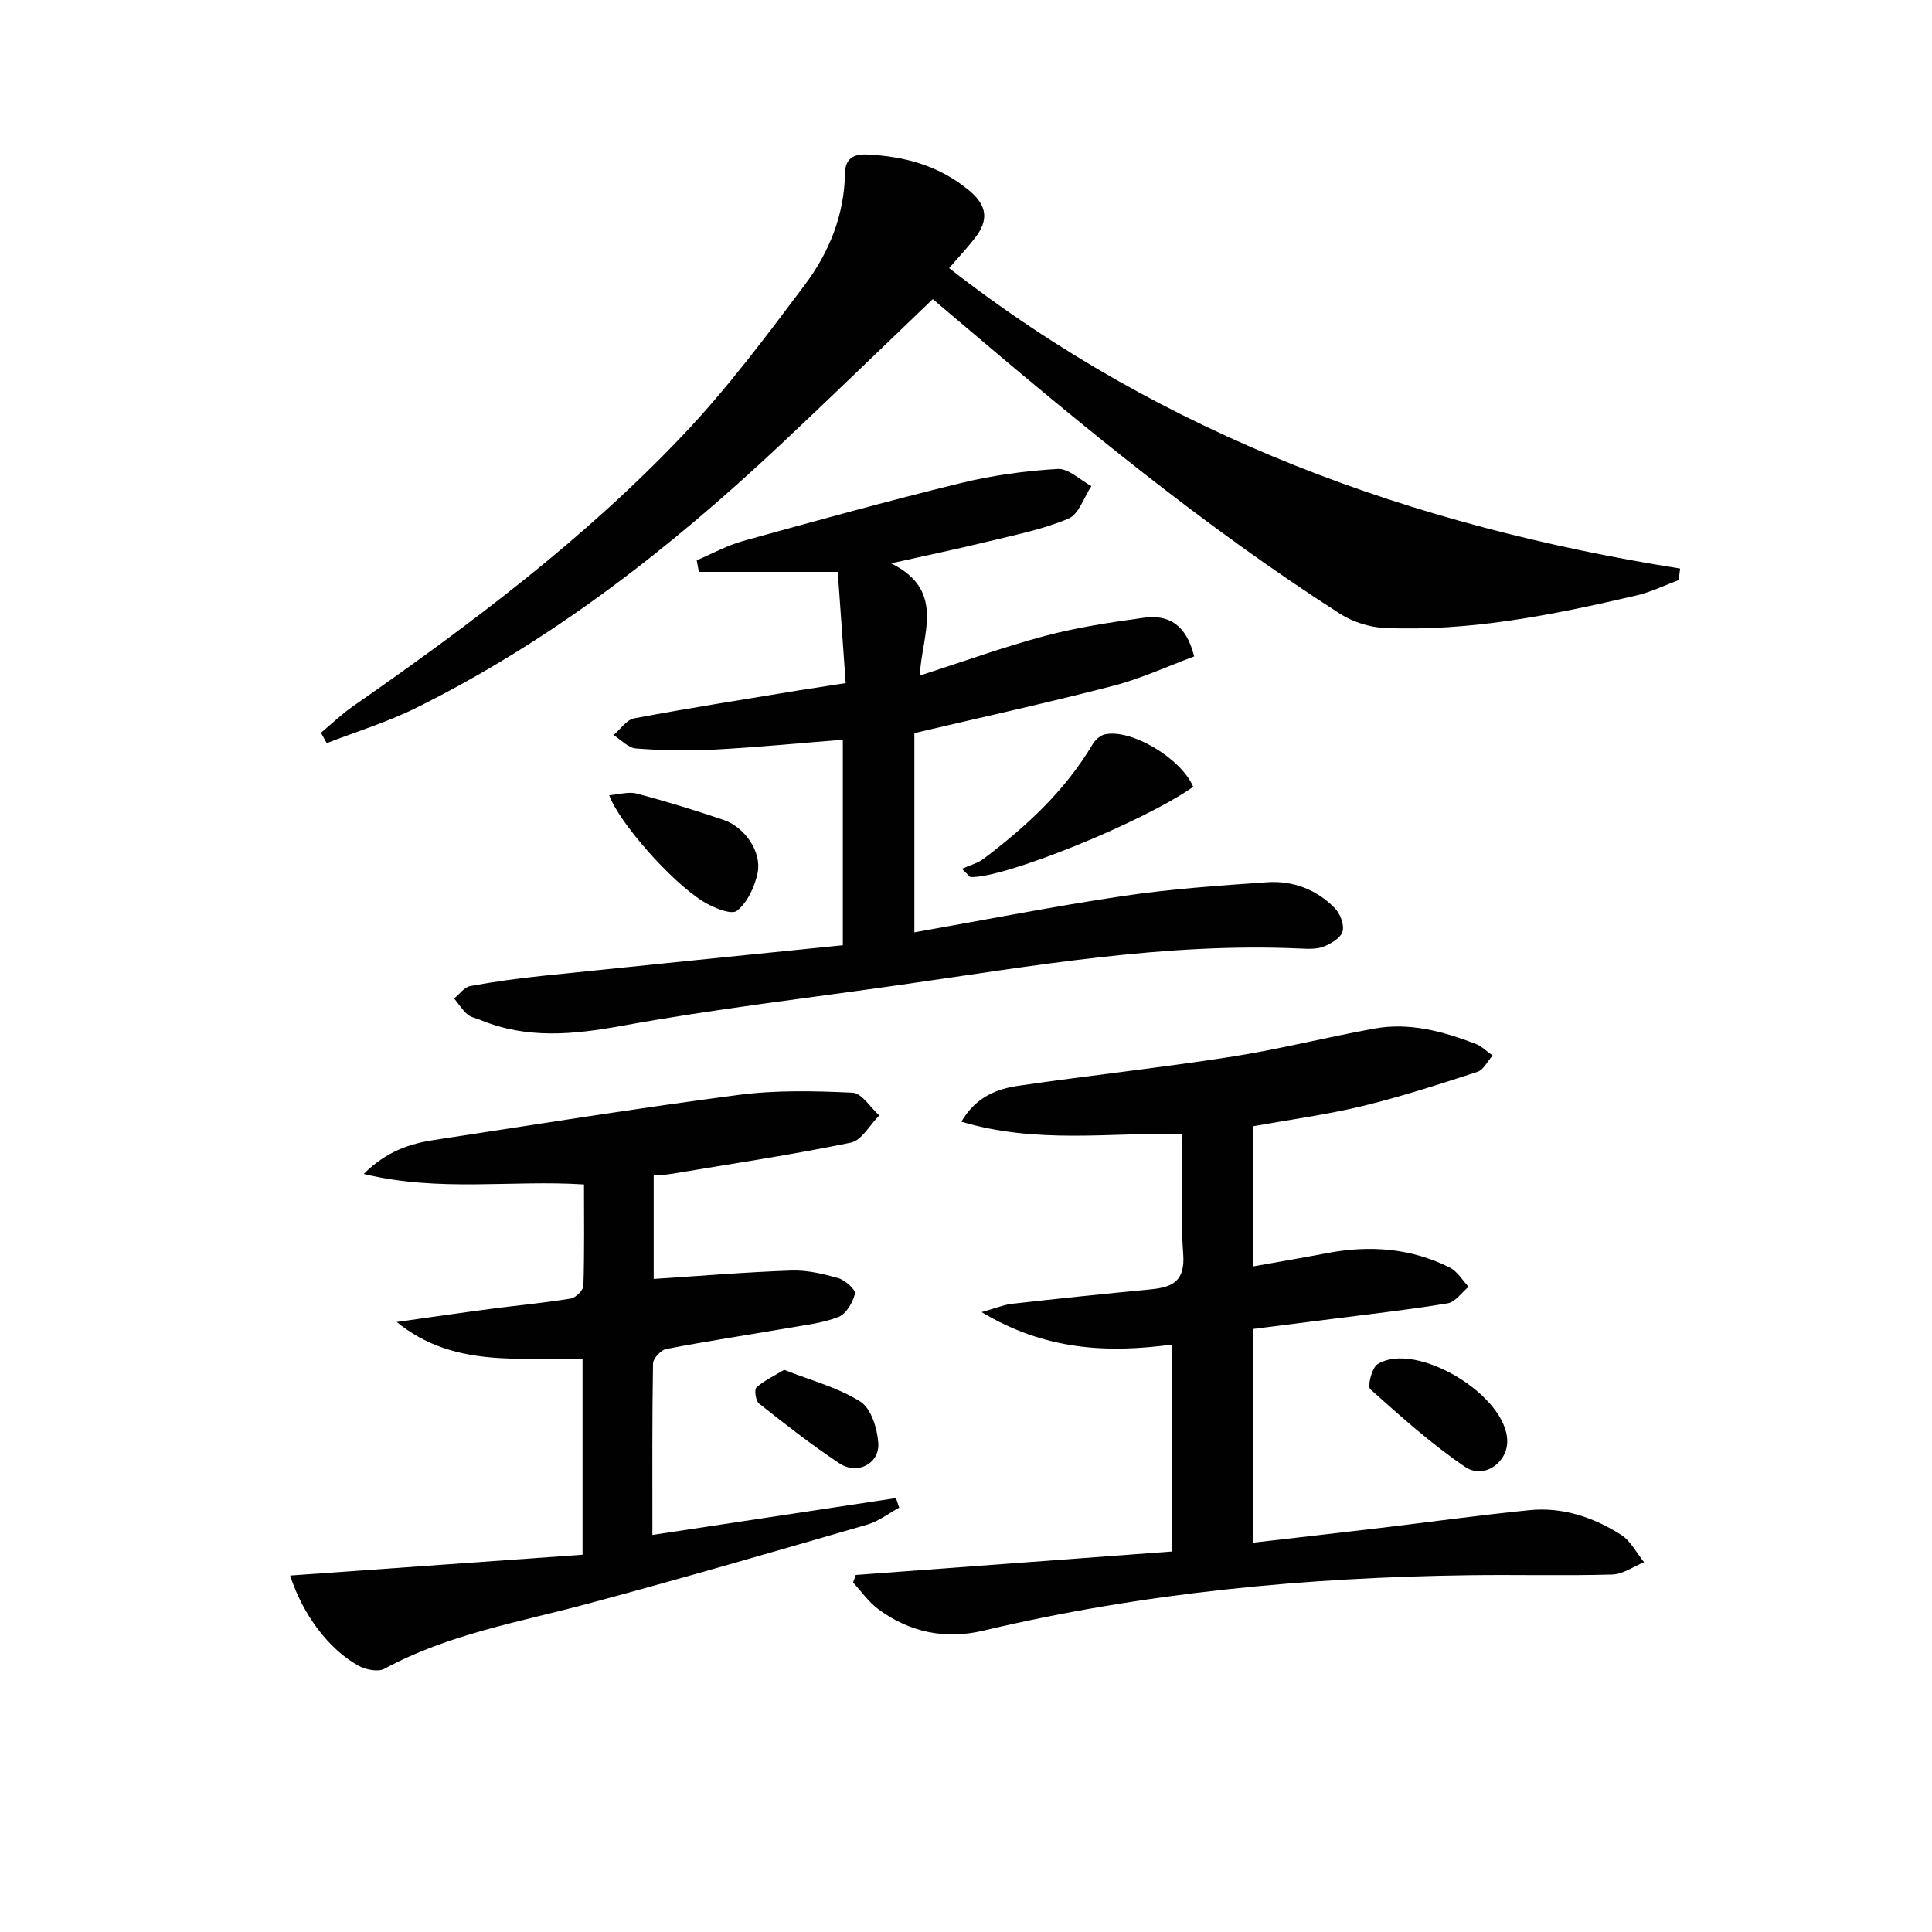 <svg enable-background="new 0 0 400 400" viewBox="0 0 400 400" xmlns="http://www.w3.org/2000/svg"><g fill="#010101"><path d="m177.18 326.08c21.72-1.61 43.44-3.22 65.47-4.86 0-14.58 0-28.63 0-42.84-13.47 1.81-26.3 1.17-39.42-6.72 2.9-.81 4.6-1.54 6.36-1.73 9.57-1.08 19.14-2.07 28.72-2.99 4.51-.43 7.08-1.76 6.66-7.3-.61-8.09-.16-16.27-.16-24.91-15.2-.23-30.29 2.13-45.78-2.5 3.07-5.17 7.36-6.79 11.85-7.44 14.62-2.13 29.31-3.71 43.91-5.98 9.98-1.55 19.81-4.06 29.76-5.86 7.26-1.32 14.19.58 20.93 3.15 1.3.5 2.37 1.6 3.55 2.43-1.04 1.16-1.87 2.96-3.14 3.38-7.86 2.56-15.75 5.13-23.78 7.08-7.4 1.79-14.98 2.8-22.75 4.2v29.02c5.27-.94 10.41-1.82 15.53-2.79 8.75-1.65 17.26-1.01 25.27 3.01 1.57.79 2.62 2.63 3.9 3.99-1.44 1.18-2.75 3.15-4.34 3.42-7.85 1.31-15.77 2.18-23.67 3.2-5.43.7-10.85 1.38-16.62 2.11v44.24c8.8-1.01 17.47-1.99 26.13-3.02 10.37-1.23 20.72-2.68 31.12-3.71 6.84-.68 13.22 1.47 18.93 5.09 1.99 1.26 3.21 3.76 4.78 5.69-2.19.89-4.36 2.48-6.58 2.55-9.82.28-19.65.01-29.48.14-33.98.45-67.65 3.63-100.79 11.49-7.82 1.86-15.25.34-21.74-4.49-1.99-1.48-3.46-3.64-5.18-5.49.2-.53.38-1.05.56-1.56z"/><path d="m66.45 151.71c2.19-1.83 4.25-3.83 6.58-5.45 24.35-16.95 48.07-34.73 68.52-56.34 9.11-9.62 17.12-20.34 25.09-30.96 5.03-6.7 8.17-14.46 8.31-23.11.05-3.01 1.76-4 4.58-3.86 7.81.38 14.95 2.3 21.17 7.49 3.81 3.18 3.94 6.21 1.16 9.79-1.62 2.09-3.44 4.02-5.36 6.24 44.63 34.81 95.91 53.41 151.35 62.2-.1.8-.19 1.59-.29 2.39-2.91 1.08-5.75 2.48-8.75 3.18-17.15 4-34.4 7.49-52.14 6.73-3.12-.14-6.57-1.23-9.2-2.92-28.09-17.99-53.74-39.18-79.11-60.72-2-1.7-4.01-3.4-5.24-4.44-10.74 10.27-21.1 20.35-31.64 30.24-22.78 21.37-47.24 40.48-75.37 54.41-5.91 2.93-12.3 4.88-18.47 7.28-.41-.73-.8-1.44-1.19-2.15z"/><path d="m175.09 141.43c-.53-7.38-1.04-14.58-1.64-23.03-9.91 0-19.33 0-28.76 0-.15-.8-.29-1.59-.44-2.39 3.18-1.36 6.26-3.08 9.57-4 14.98-4.15 29.98-8.29 45.08-11.99 6.55-1.6 13.33-2.53 20.06-2.93 2.26-.14 4.66 2.29 7 3.55-1.55 2.32-2.59 5.82-4.74 6.73-5.28 2.23-11.03 3.37-16.65 4.74-6.23 1.53-12.52 2.83-20.08 4.52 11.52 5.71 6.29 14.86 5.95 23.24 8.98-2.89 17.36-5.94 25.94-8.22 6.69-1.78 13.61-2.81 20.48-3.76 5.01-.69 8.74 1.36 10.38 8.02-5.45 2.01-10.95 4.57-16.72 6.07-13.6 3.52-27.34 6.54-41.21 9.8v41.25c14.7-2.59 28.96-5.41 43.33-7.54 9.83-1.46 19.79-2.14 29.71-2.83 5.34-.37 10.23 1.5 14.01 5.36 1.11 1.13 1.99 3.42 1.61 4.81-.36 1.33-2.35 2.53-3.88 3.14-1.47.58-3.29.49-4.94.41-27.93-1.26-55.3 3.61-82.76 7.53-19.22 2.74-38.53 5-57.62 8.47-10.07 1.83-19.66 2.77-29.29-1.2-.92-.38-2.01-.56-2.71-1.18-1.06-.93-1.84-2.17-2.74-3.28 1.1-.89 2.1-2.34 3.32-2.57 5.05-.93 10.16-1.62 15.28-2.15 20.49-2.13 40.98-4.18 61.87-6.3 0-14.23 0-28.25 0-42.55-9.07.72-17.96 1.59-26.88 2.06-5.31.28-10.66.16-15.96-.25-1.6-.12-3.09-1.8-4.63-2.77 1.42-1.2 2.69-3.18 4.28-3.47 11.41-2.14 22.89-3.94 34.35-5.83 2.92-.46 5.85-.9 9.43-1.46z"/><path d="m135.07 317.79c17.24-2.61 33.84-5.12 50.43-7.63.22.66.45 1.32.67 1.98-2.19 1.19-4.24 2.82-6.58 3.5-19.27 5.59-38.55 11.2-57.93 16.4-14.23 3.82-28.85 6.29-42.04 13.45-1.34.73-3.93.2-5.44-.64-6.22-3.47-11.53-10.66-14.11-18.65 20.17-1.43 40.24-2.86 60.54-4.31 0-14.14 0-27.06 0-40.51-13.02-.45-26.73 1.93-38.48-7.68 6.43-.9 12.86-1.84 19.3-2.69 5.58-.74 11.19-1.25 16.74-2.16 1.03-.17 2.59-1.71 2.62-2.65.22-6.94.12-13.89.12-20.97-15.08-.97-29.87 1.63-45.61-2.18 4.82-4.77 9.61-6.27 14.65-7.04 20.97-3.2 41.91-6.57 62.94-9.32 7.78-1.02 15.77-.83 23.64-.46 1.9.09 3.68 3.06 5.51 4.71-1.95 1.95-3.64 5.17-5.89 5.63-12.33 2.54-24.8 4.4-37.23 6.48-1.11.19-2.25.2-3.58.32v21.42c9.69-.63 19.1-1.42 28.53-1.74 3.23-.11 6.58.68 9.73 1.59 1.41.41 3.61 2.43 3.42 3.19-.47 1.84-1.82 4.21-3.41 4.83-3.35 1.3-7.07 1.7-10.66 2.33-8.33 1.44-16.7 2.7-25 4.3-1.11.21-2.73 1.96-2.75 3.01-.2 11.63-.13 23.27-.13 35.49z"/><path d="m247.04 162.9c-10.53 7.43-39.63 19.14-46.18 18.67-.57-.57-1.14-1.14-1.71-1.7 1.53-.69 3.25-1.12 4.55-2.11 8.79-6.65 16.81-14.05 22.51-23.66.53-.9 1.58-1.85 2.55-2.06 5.43-1.19 15.78 4.94 18.28 10.86z"/><path d="m126.13 164.64c2.06-.15 4.03-.79 5.71-.34 6.08 1.62 12.1 3.45 18.05 5.49 4.31 1.48 7.82 6.56 6.98 10.85-.57 2.89-2.11 6.19-4.3 7.93-1.16.91-4.96-.66-7.04-1.96-6.68-4.16-17.42-16.4-19.4-21.97z"/><path d="m312.06 298.4c.01 4.48-4.88 7.93-8.77 5.28-6.96-4.75-13.3-10.43-19.59-16.06-.62-.56.31-4.44 1.51-5.18 7.92-4.94 26.84 6.46 26.85 15.96z"/><path d="m162.35 283.61c5.6 2.22 11.16 3.65 15.78 6.58 2.22 1.41 3.51 5.56 3.71 8.58.29 4.28-4.34 6.66-8.03 4.21-5.77-3.81-11.22-8.1-16.66-12.39-.69-.54-1.02-2.87-.55-3.31 1.54-1.42 3.54-2.33 5.75-3.67z"/></g></svg>
